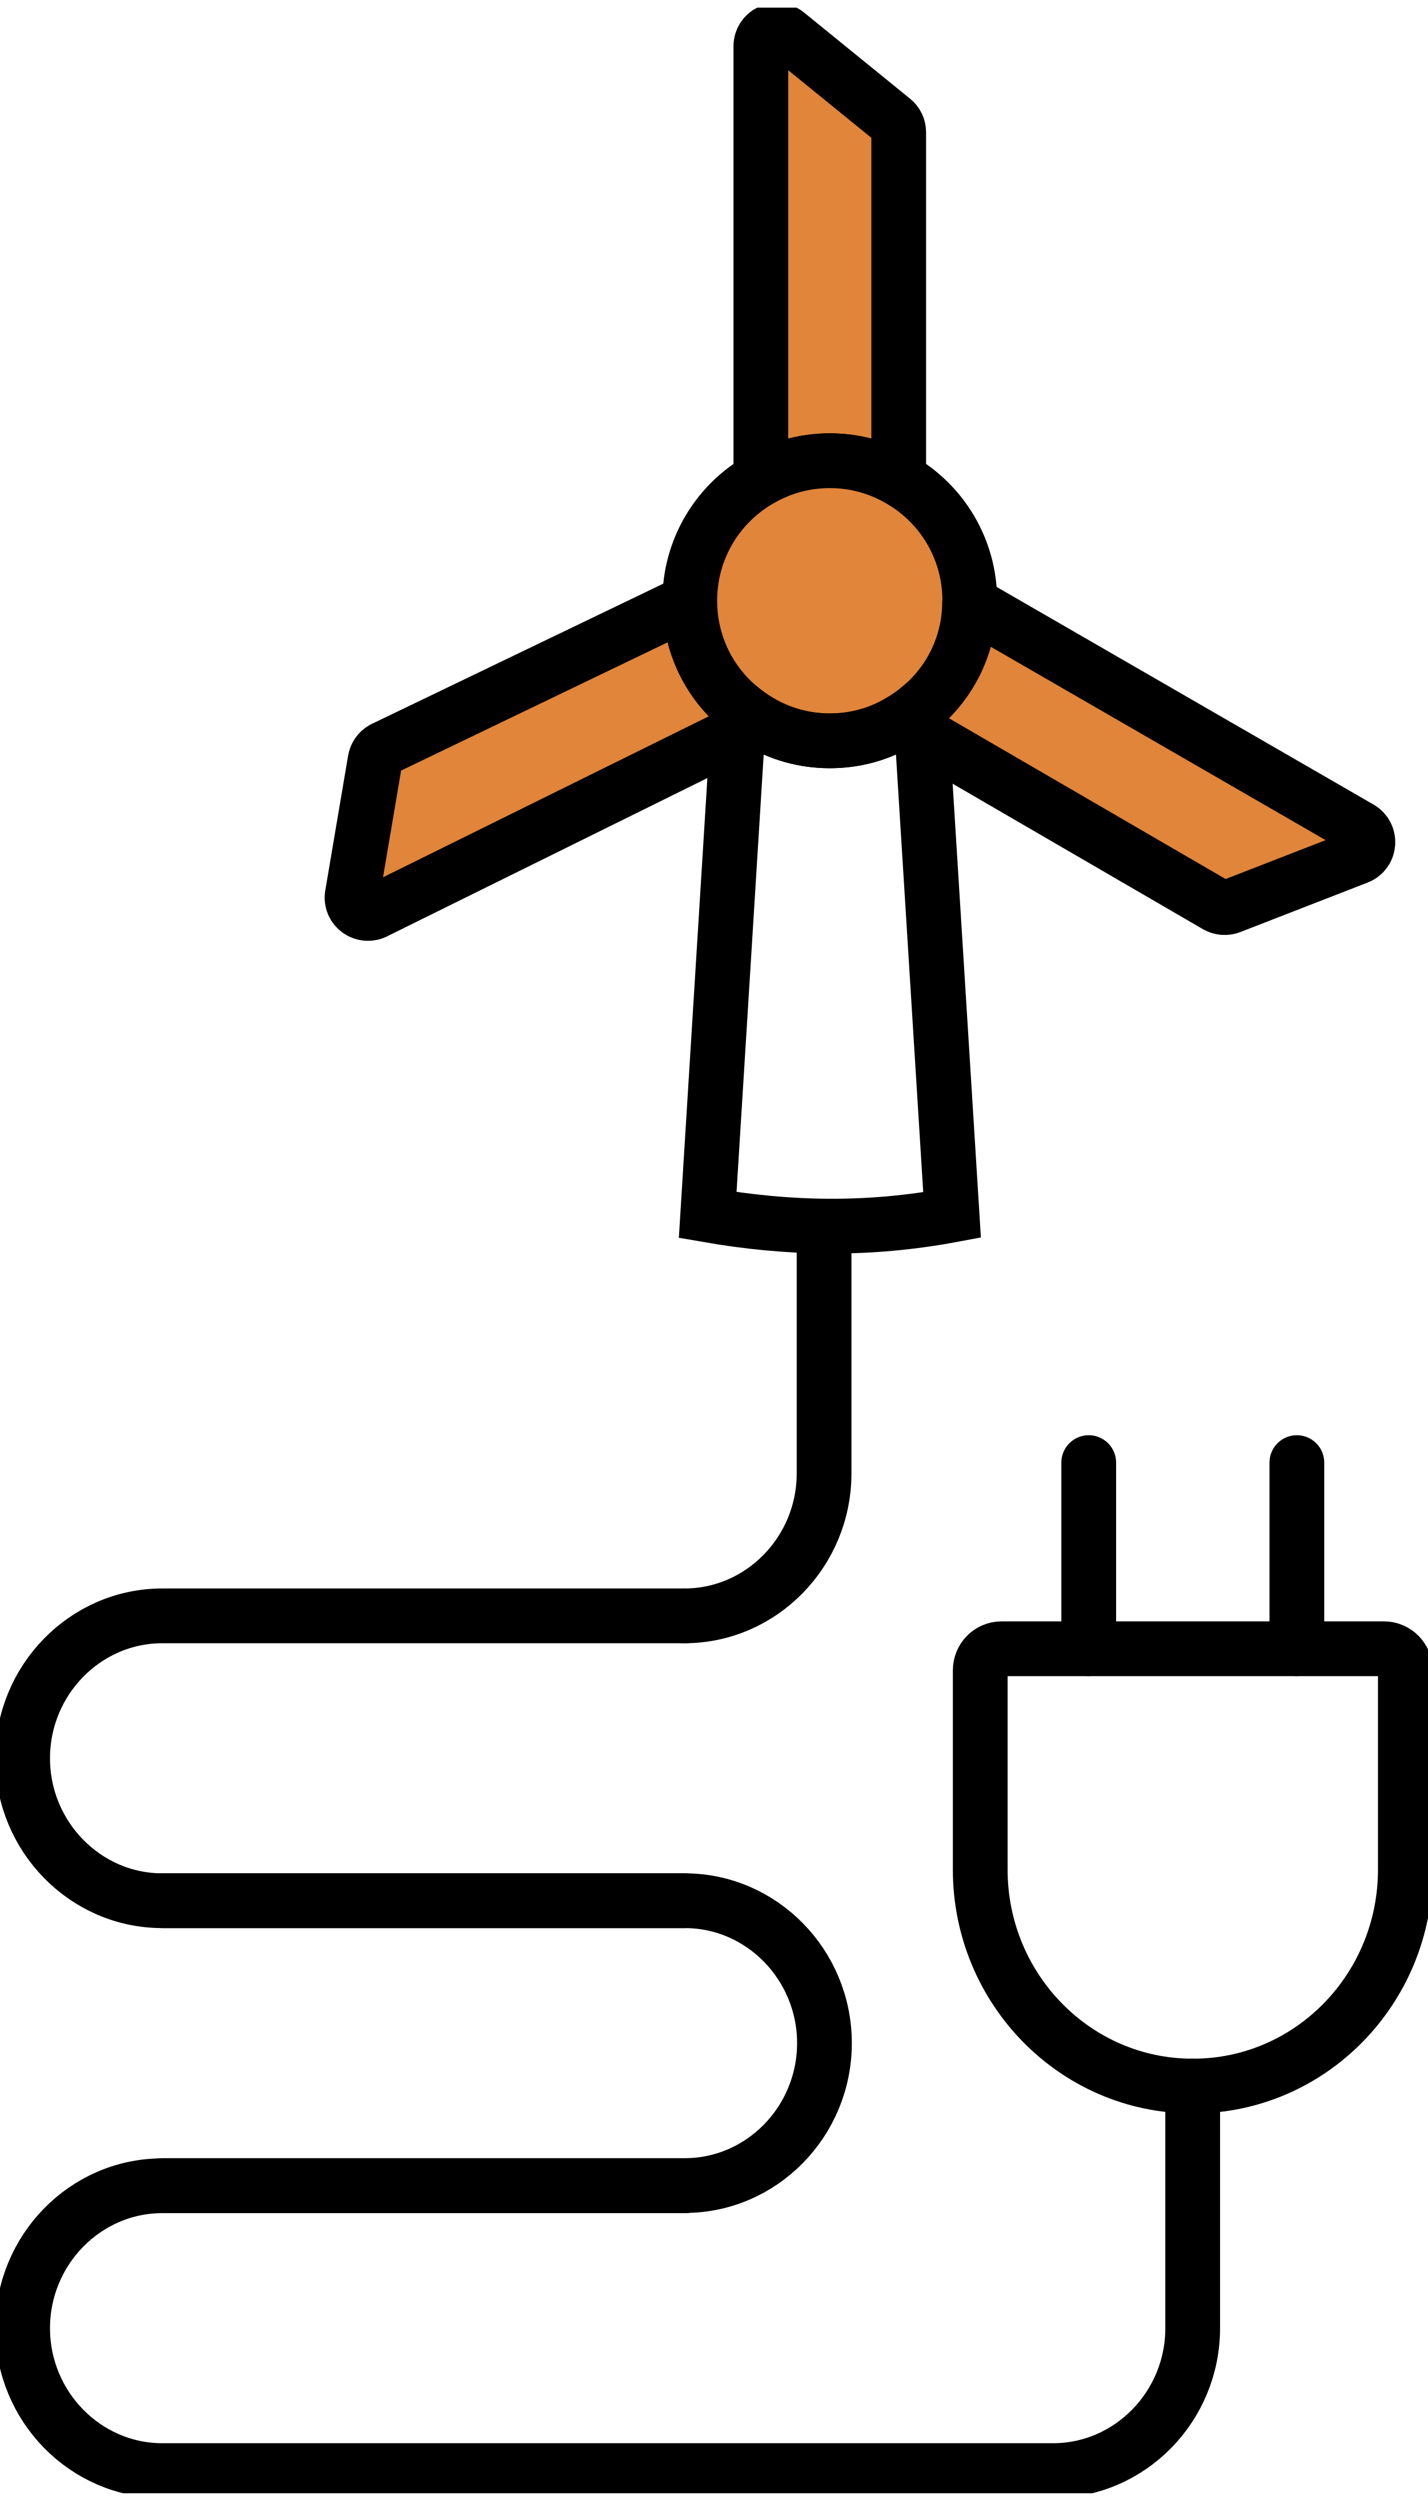 <svg width="60" height="105" viewBox="0 0 60 105" fill="none" xmlns="http://www.w3.org/2000/svg">
<g clip-path="url(#clip0_330_2)">
<path d="M28.776 79.83H6.817C3.591 79.83 0.951 77.141 0.951 73.848C0.951 70.555 3.591 67.866 6.817 67.866H28.776" stroke="black" stroke-width="2.3" stroke-miterlimit="10" stroke-linecap="round"/>
<path d="M34.625 52.585V61.885C34.625 65.177 31.986 67.866 28.759 67.866" stroke="black" stroke-width="2.3" stroke-miterlimit="10" stroke-linecap="round"/>
<path d="M6.817 79.83H28.776C32.002 79.83 34.641 82.519 34.641 85.812C34.641 89.105 32.002 91.793 28.776 91.793H6.817" stroke="black" stroke-width="2.3" stroke-miterlimit="10" stroke-linecap="round"/>
<path d="M28.776 91.802H6.817C3.591 91.802 0.951 94.491 0.951 97.784C0.951 101.076 3.591 103.765 6.817 103.765H44.247C47.474 103.765 50.113 101.076 50.113 97.784V87.615" stroke="black" stroke-width="2.3" stroke-miterlimit="10" stroke-linecap="round"/>
<path d="M42.079 69.248H58.155C58.643 69.248 59.048 69.653 59.048 70.158V78.523C59.048 83.545 55.052 87.615 50.13 87.615H50.105C45.182 87.615 41.186 83.537 41.186 78.523V70.158C41.186 69.653 41.583 69.248 42.079 69.248Z" stroke="black" stroke-width="2.3" stroke-miterlimit="10" stroke-linecap="round"/>
<path d="M45.745 61.429V69.248" stroke="black" stroke-width="2.3" stroke-miterlimit="10" stroke-linecap="round"/>
<path d="M54.49 61.429V69.248" stroke="black" stroke-width="2.3" stroke-miterlimit="10" stroke-linecap="round"/>
<path d="M37.761 5.558V20.119C36.908 19.631 35.924 19.35 34.865 19.35C33.806 19.35 32.821 19.631 31.969 20.119V1.942C31.969 1.38 32.623 1.065 33.061 1.421L37.512 5.037C37.669 5.161 37.761 5.351 37.761 5.558Z" fill="#E0853A" stroke="black" stroke-width="2.3" stroke-miterlimit="10" stroke-linecap="round"/>
<path d="M31.862 30.279L30.993 30.768L15.786 38.28C15.298 38.553 14.702 38.139 14.802 37.585L15.761 31.926C15.794 31.727 15.918 31.553 16.092 31.454L28.958 25.266L28.982 25.282C28.999 27.086 29.818 28.683 31.1 29.742C31.34 29.94 31.597 30.122 31.862 30.279Z" fill="#E0853A" stroke="black" stroke-width="2.3" stroke-miterlimit="10" stroke-linecap="round"/>
<path d="M57.046 35.996L51.702 38.073C51.511 38.148 51.296 38.131 51.123 38.032L38.745 30.842L37.81 30.312C38.1 30.147 38.373 29.957 38.629 29.742C39.904 28.691 40.723 27.111 40.739 25.323L57.137 34.788C57.626 35.07 57.576 35.79 57.046 35.996Z" fill="#E0853A" stroke="black" stroke-width="2.3" stroke-miterlimit="10" stroke-linecap="round"/>
<path d="M40.748 25.233C40.748 25.233 40.748 25.291 40.739 25.324C40.723 27.111 39.904 28.691 38.629 29.742C38.373 29.957 38.1 30.147 37.81 30.313C36.95 30.826 35.941 31.115 34.865 31.115C33.789 31.115 32.739 30.817 31.862 30.279C31.597 30.122 31.34 29.94 31.101 29.742C29.818 28.683 28.999 27.086 28.982 25.282V25.233C28.982 23.032 30.182 21.121 31.969 20.119C32.821 19.631 33.806 19.35 34.865 19.35C35.924 19.35 36.908 19.631 37.761 20.119C39.548 21.121 40.748 23.032 40.748 25.233Z" fill="#E0853A" stroke="black" stroke-width="2.3" stroke-miterlimit="10" stroke-linecap="round"/>
<path d="M29.735 51.03L30.993 30.768L31.101 29.742C31.34 29.94 31.597 30.122 31.862 30.279C32.739 30.817 33.765 31.115 34.865 31.115C35.965 31.115 36.95 30.826 37.81 30.313C38.1 30.147 38.373 29.957 38.629 29.742L38.745 30.842L40.003 51.03C36.503 51.683 33.152 51.625 29.735 51.03Z" stroke="black" stroke-width="2.3" stroke-miterlimit="10" stroke-linecap="round"/>
</g>
<defs>
<clipPath id="clip0_330_2">
<rect width="60" height="104.396" fill="white" transform="translate(0 0.321)"/>
</clipPath>
</defs>
</svg>
